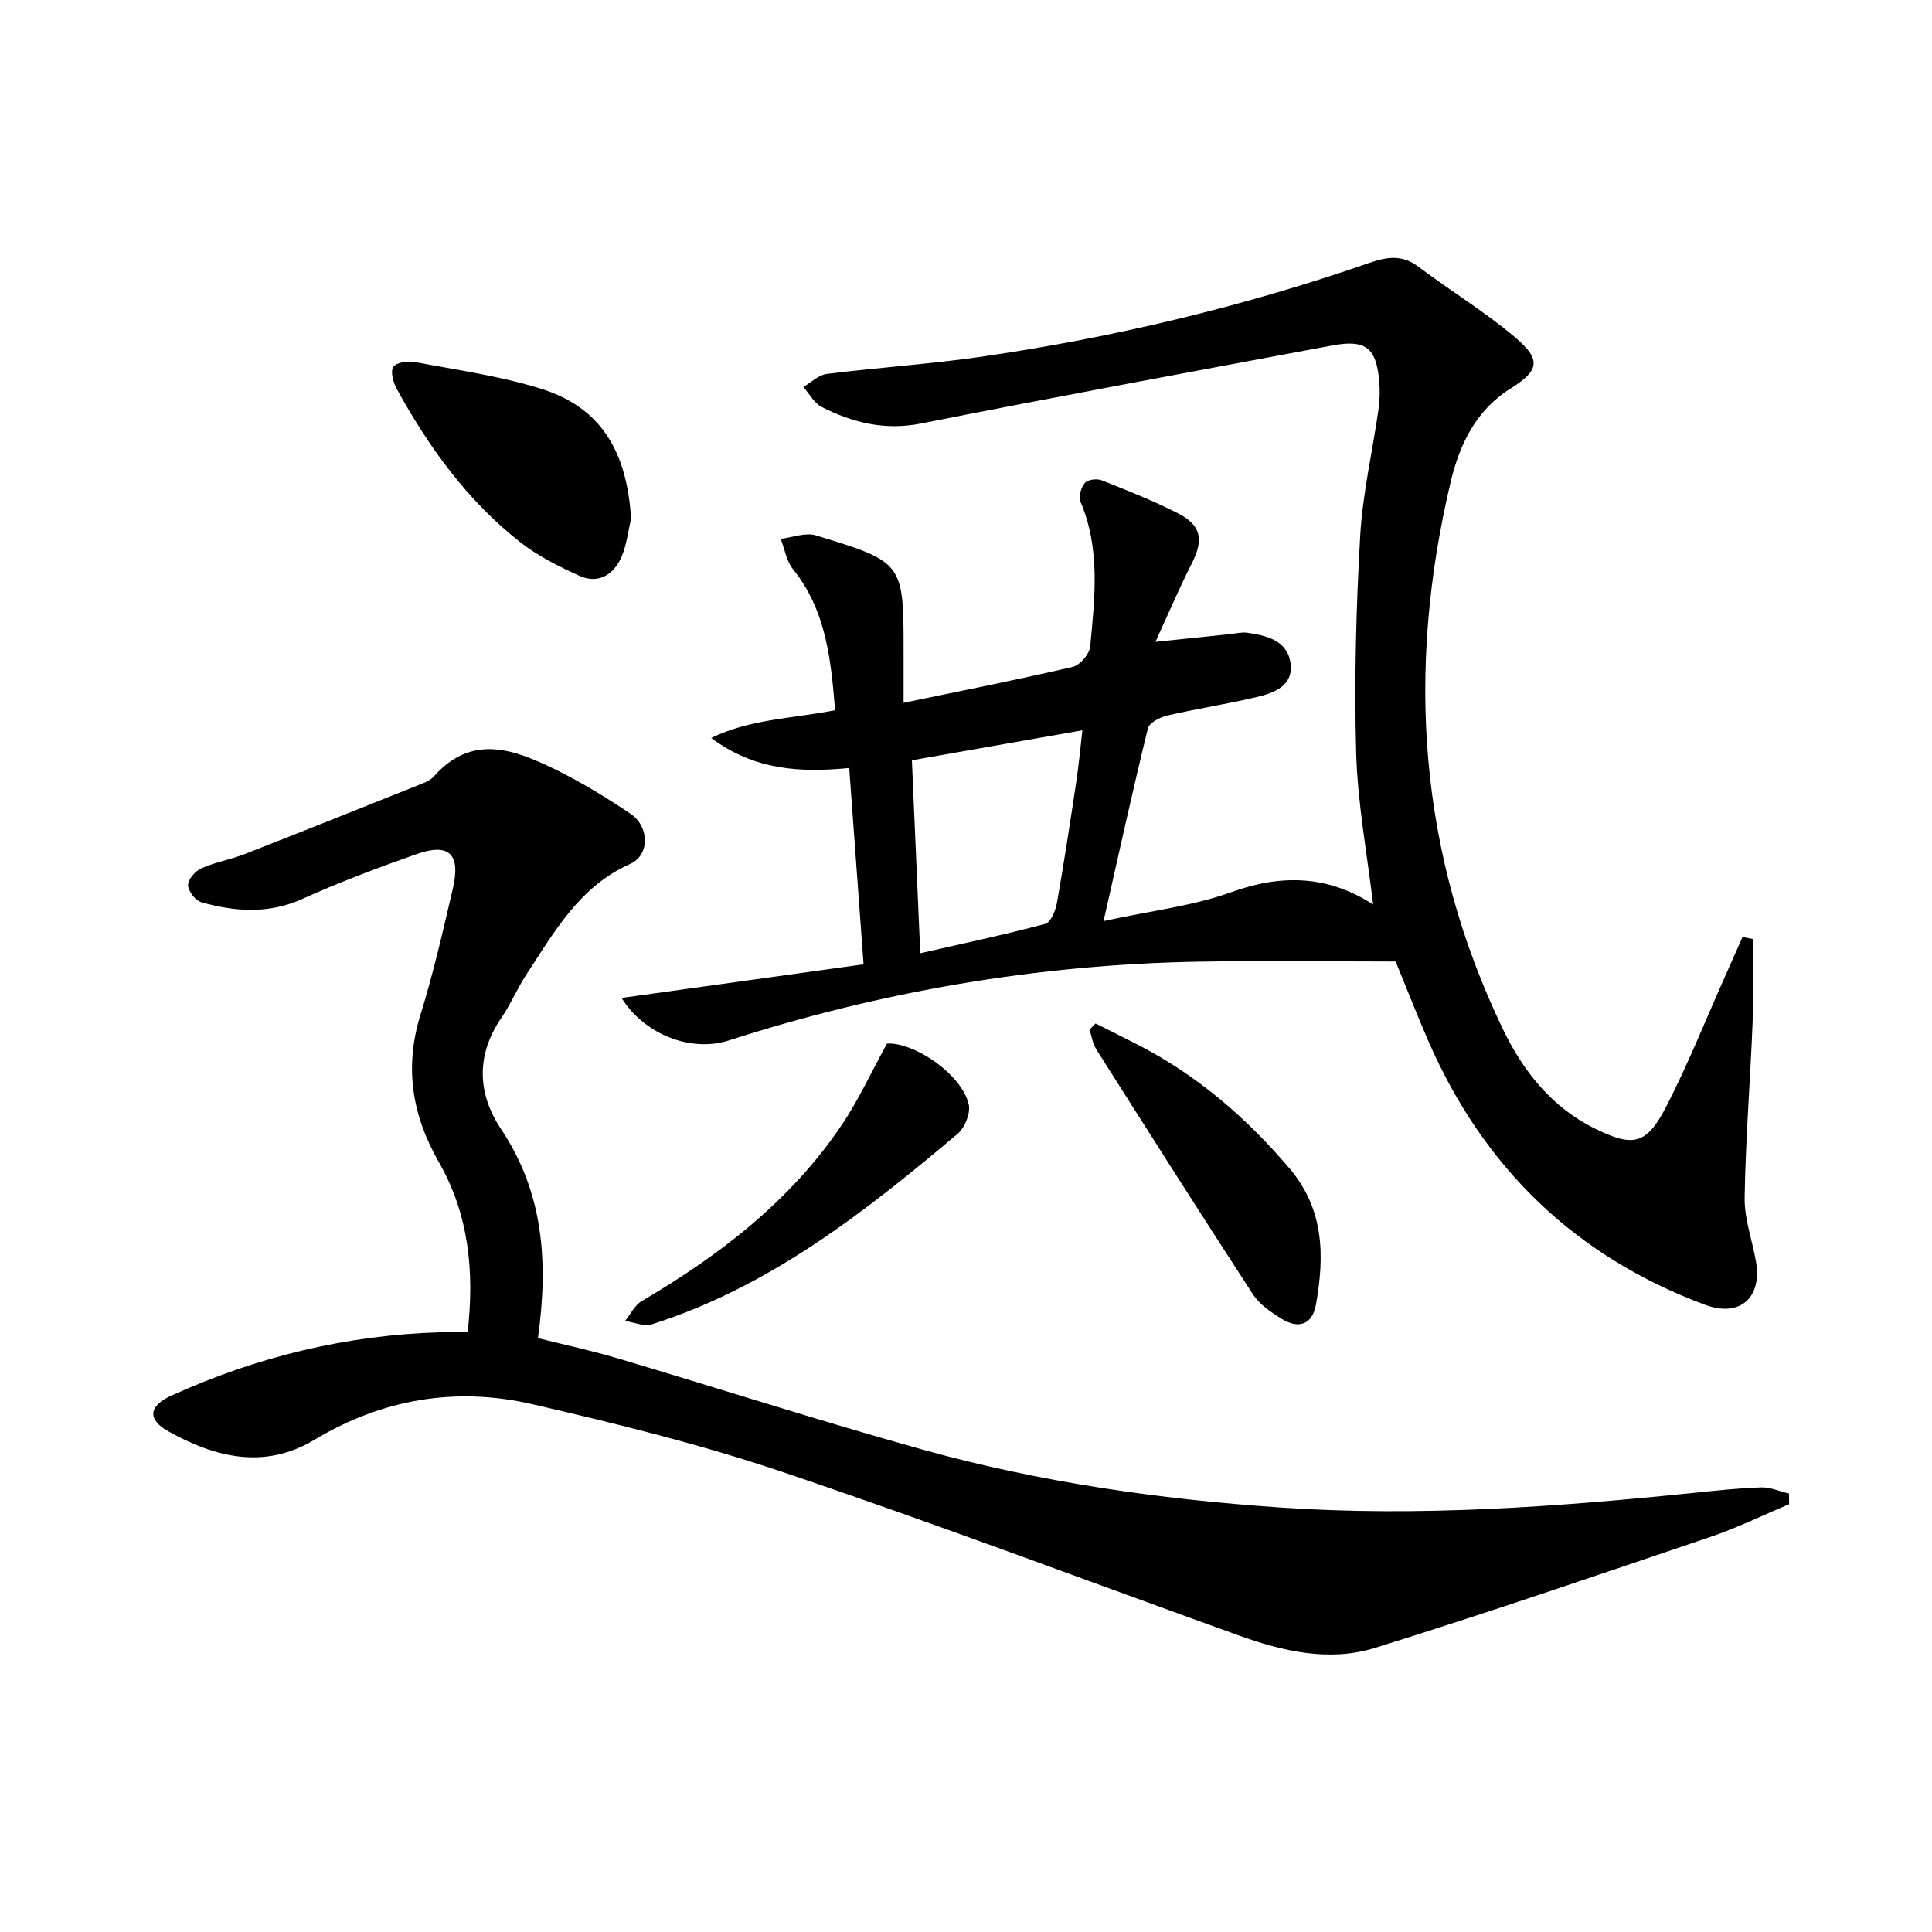 <svg enable-background="new 0 0 400 400" viewBox="0 0 400 400" xmlns="http://www.w3.org/2000/svg"><path d="m362.9 194.41c0 5.73.19 11.47-.04 17.2-.48 12.12-1.46 24.24-1.65 36.36-.07 4.38 1.57 8.78 2.34 13.19 1.32 7.55-3.35 11.66-10.55 8.98-26.82-9.99-45.78-28.32-57.22-54.48-2.24-5.13-4.27-10.36-6.83-16.59-13.58 0-27.37-.21-41.15.04-33.1.62-65.4 6.15-96.9 16.3-7.79 2.51-17.47-1.19-22.21-8.8 16.58-2.3 33.07-4.6 50.1-6.96-.99-13.5-1.96-26.82-2.97-40.64-10.09.97-19.61.5-28.57-6.23 8.17-3.95 16.77-3.99 25.65-5.74-.87-10.32-1.76-20.53-8.72-29.2-1.36-1.68-1.72-4.17-2.54-6.28 2.43-.28 5.11-1.37 7.26-.72 18.21 5.53 18.18 5.63 18.18 24.21v10.46c11.9-2.47 23.51-4.76 35.02-7.44 1.5-.35 3.46-2.65 3.61-4.2.95-10.08 2.16-20.22-2.02-30.02-.44-1.03.15-2.97.94-3.89.61-.69 2.5-.91 3.49-.51 5.25 2.07 10.51 4.17 15.54 6.7 5.1 2.56 5.62 5.55 3.04 10.6-2.55 5-4.74 10.18-7.48 16.14 5.82-.61 10.67-1.11 15.52-1.61 1.15-.12 2.34-.44 3.46-.28 4.07.58 8.38 1.59 9 6.37.6 4.66-3.46 6.11-7.06 6.96-6.13 1.45-12.37 2.4-18.5 3.82-1.5.35-3.69 1.49-3.98 2.66-3.11 12.67-5.91 25.41-9.18 39.89 9.9-2.16 18.51-3.12 26.45-5.99 10.53-3.8 20.08-3.44 29.36 2.56-1.24-10.52-3.22-20.96-3.51-31.44-.42-14.92-.01-29.9.83-44.82.49-8.73 2.52-17.38 3.77-26.08.28-1.96.35-4 .18-5.97-.62-7.03-2.83-8.73-9.8-7.42-28.37 5.31-56.76 10.53-85.06 16.14-7.52 1.49-14.14-.16-20.59-3.43-1.56-.79-2.54-2.72-3.79-4.13 1.61-.93 3.15-2.49 4.85-2.7 10.71-1.34 21.51-2.04 32.19-3.59 27.32-3.97 54.09-10.36 80.18-19.41 3.76-1.3 6.8-1.7 10.15.82 6.63 4.99 13.79 9.33 20.09 14.68 5.45 4.63 4.82 6.87-1.13 10.59-7.14 4.47-10.5 11.65-12.31 19.29-9.23 38.93-6.7 76.88 10.82 113.27 4.17 8.67 10.07 16.15 18.99 20.56 7.97 3.95 10.75 3.38 14.8-4.48 4.48-8.69 8.11-17.82 12.1-26.76 1.25-2.8 2.48-5.61 3.73-8.41.66.16 1.39.3 2.12.43zm-172.37 2.95c8.91-2.03 17.46-3.84 25.89-6.09 1.13-.3 2.13-2.76 2.41-4.35 1.47-8.31 2.73-16.65 3.99-24.99.51-3.37.82-6.76 1.28-10.73-12.3 2.16-23.79 4.18-35.3 6.21.58 13.22 1.13 26.08 1.73 39.95z"/><path d="m370.42 311.43c-5.44 2.28-10.76 4.9-16.33 6.78-23.09 7.82-46.15 15.73-69.42 22.97-9.48 2.95-19.12.7-28.34-2.63-31.4-11.31-62.64-23.1-94.25-33.77-16.94-5.72-34.4-10.02-51.84-14.05-15.79-3.65-31-1.12-45.11 7.35-10.35 6.22-20.56 3.68-30.25-1.72-4.46-2.48-4.08-5.28.58-7.4 17.74-8.07 36.33-12.58 55.85-13.13 1.65-.05 3.31-.01 5.51-.01 1.42-12.53.26-24.36-5.96-35.22-5.59-9.76-7.17-19.67-3.79-30.57 2.65-8.55 4.65-17.31 6.68-26.03 1.68-7.21-.75-9.55-7.56-7.15-7.96 2.81-15.89 5.79-23.58 9.26-7.02 3.16-13.93 2.66-20.92.69-1.23-.35-2.74-2.31-2.76-3.55-.02-1.18 1.5-2.92 2.76-3.48 2.86-1.27 6.04-1.8 8.96-2.94 12.37-4.83 24.69-9.77 37.02-14.7.76-.3 1.57-.73 2.1-1.32 7.97-9.04 16.77-5.63 25.34-1.43 5.35 2.62 10.48 5.78 15.43 9.1 3.95 2.65 4 8.58-.04 10.37-10.49 4.65-15.68 14.02-21.5 22.88-1.91 2.91-3.27 6.19-5.23 9.06-5.27 7.7-4.9 15.69-.04 22.96 8.82 13.2 9.82 27.53 7.65 43.29 5.52 1.39 11.13 2.59 16.61 4.22 20.99 6.24 41.85 12.96 62.94 18.84 24.22 6.75 49 10.29 74.12 12.01 28.69 1.96 57.16-.12 85.64-3.03 4.63-.47 9.27-.99 13.92-1.13 1.91-.06 3.86.82 5.79 1.27-.01.73.01 1.47.02 2.21z"/><path d="m130.66 107.43c-.66 2.7-.93 5.57-2.07 8.06-1.62 3.54-4.77 5.45-8.57 3.75-4.33-1.95-8.72-4.15-12.42-7.07-10.87-8.57-18.86-19.62-25.47-31.68-.72-1.32-1.34-3.57-.7-4.52.64-.94 3-1.29 4.44-1.02 8.78 1.66 17.72 2.9 26.21 5.56 12.21 3.83 17.73 12.78 18.58 26.92z"/><path d="m226.82 211.9c3.03 1.52 6.08 3.01 9.09 4.57 12.12 6.29 22.21 15.02 31.04 25.4 7.24 8.5 7.3 18.18 5.5 28.25-.74 4.14-3.61 5.08-7.06 2.95-2.22-1.36-4.6-2.98-5.98-5.09-10.96-16.84-21.72-33.81-32.47-50.78-.74-1.16-.92-2.67-1.36-4.02.41-.43.82-.85 1.24-1.28z"/><path d="m183.64 216.06c5.53-.33 15.46 6.25 16.93 12.61.41 1.79-.81 4.8-2.29 6.06-19.19 16.19-38.88 31.68-63.3 39.45-1.62.52-3.7-.42-5.57-.69 1.14-1.4 2-3.26 3.46-4.12 16.21-9.52 30.88-20.8 41.49-36.59 3.35-4.99 5.89-10.54 9.28-16.72z"/></svg>
